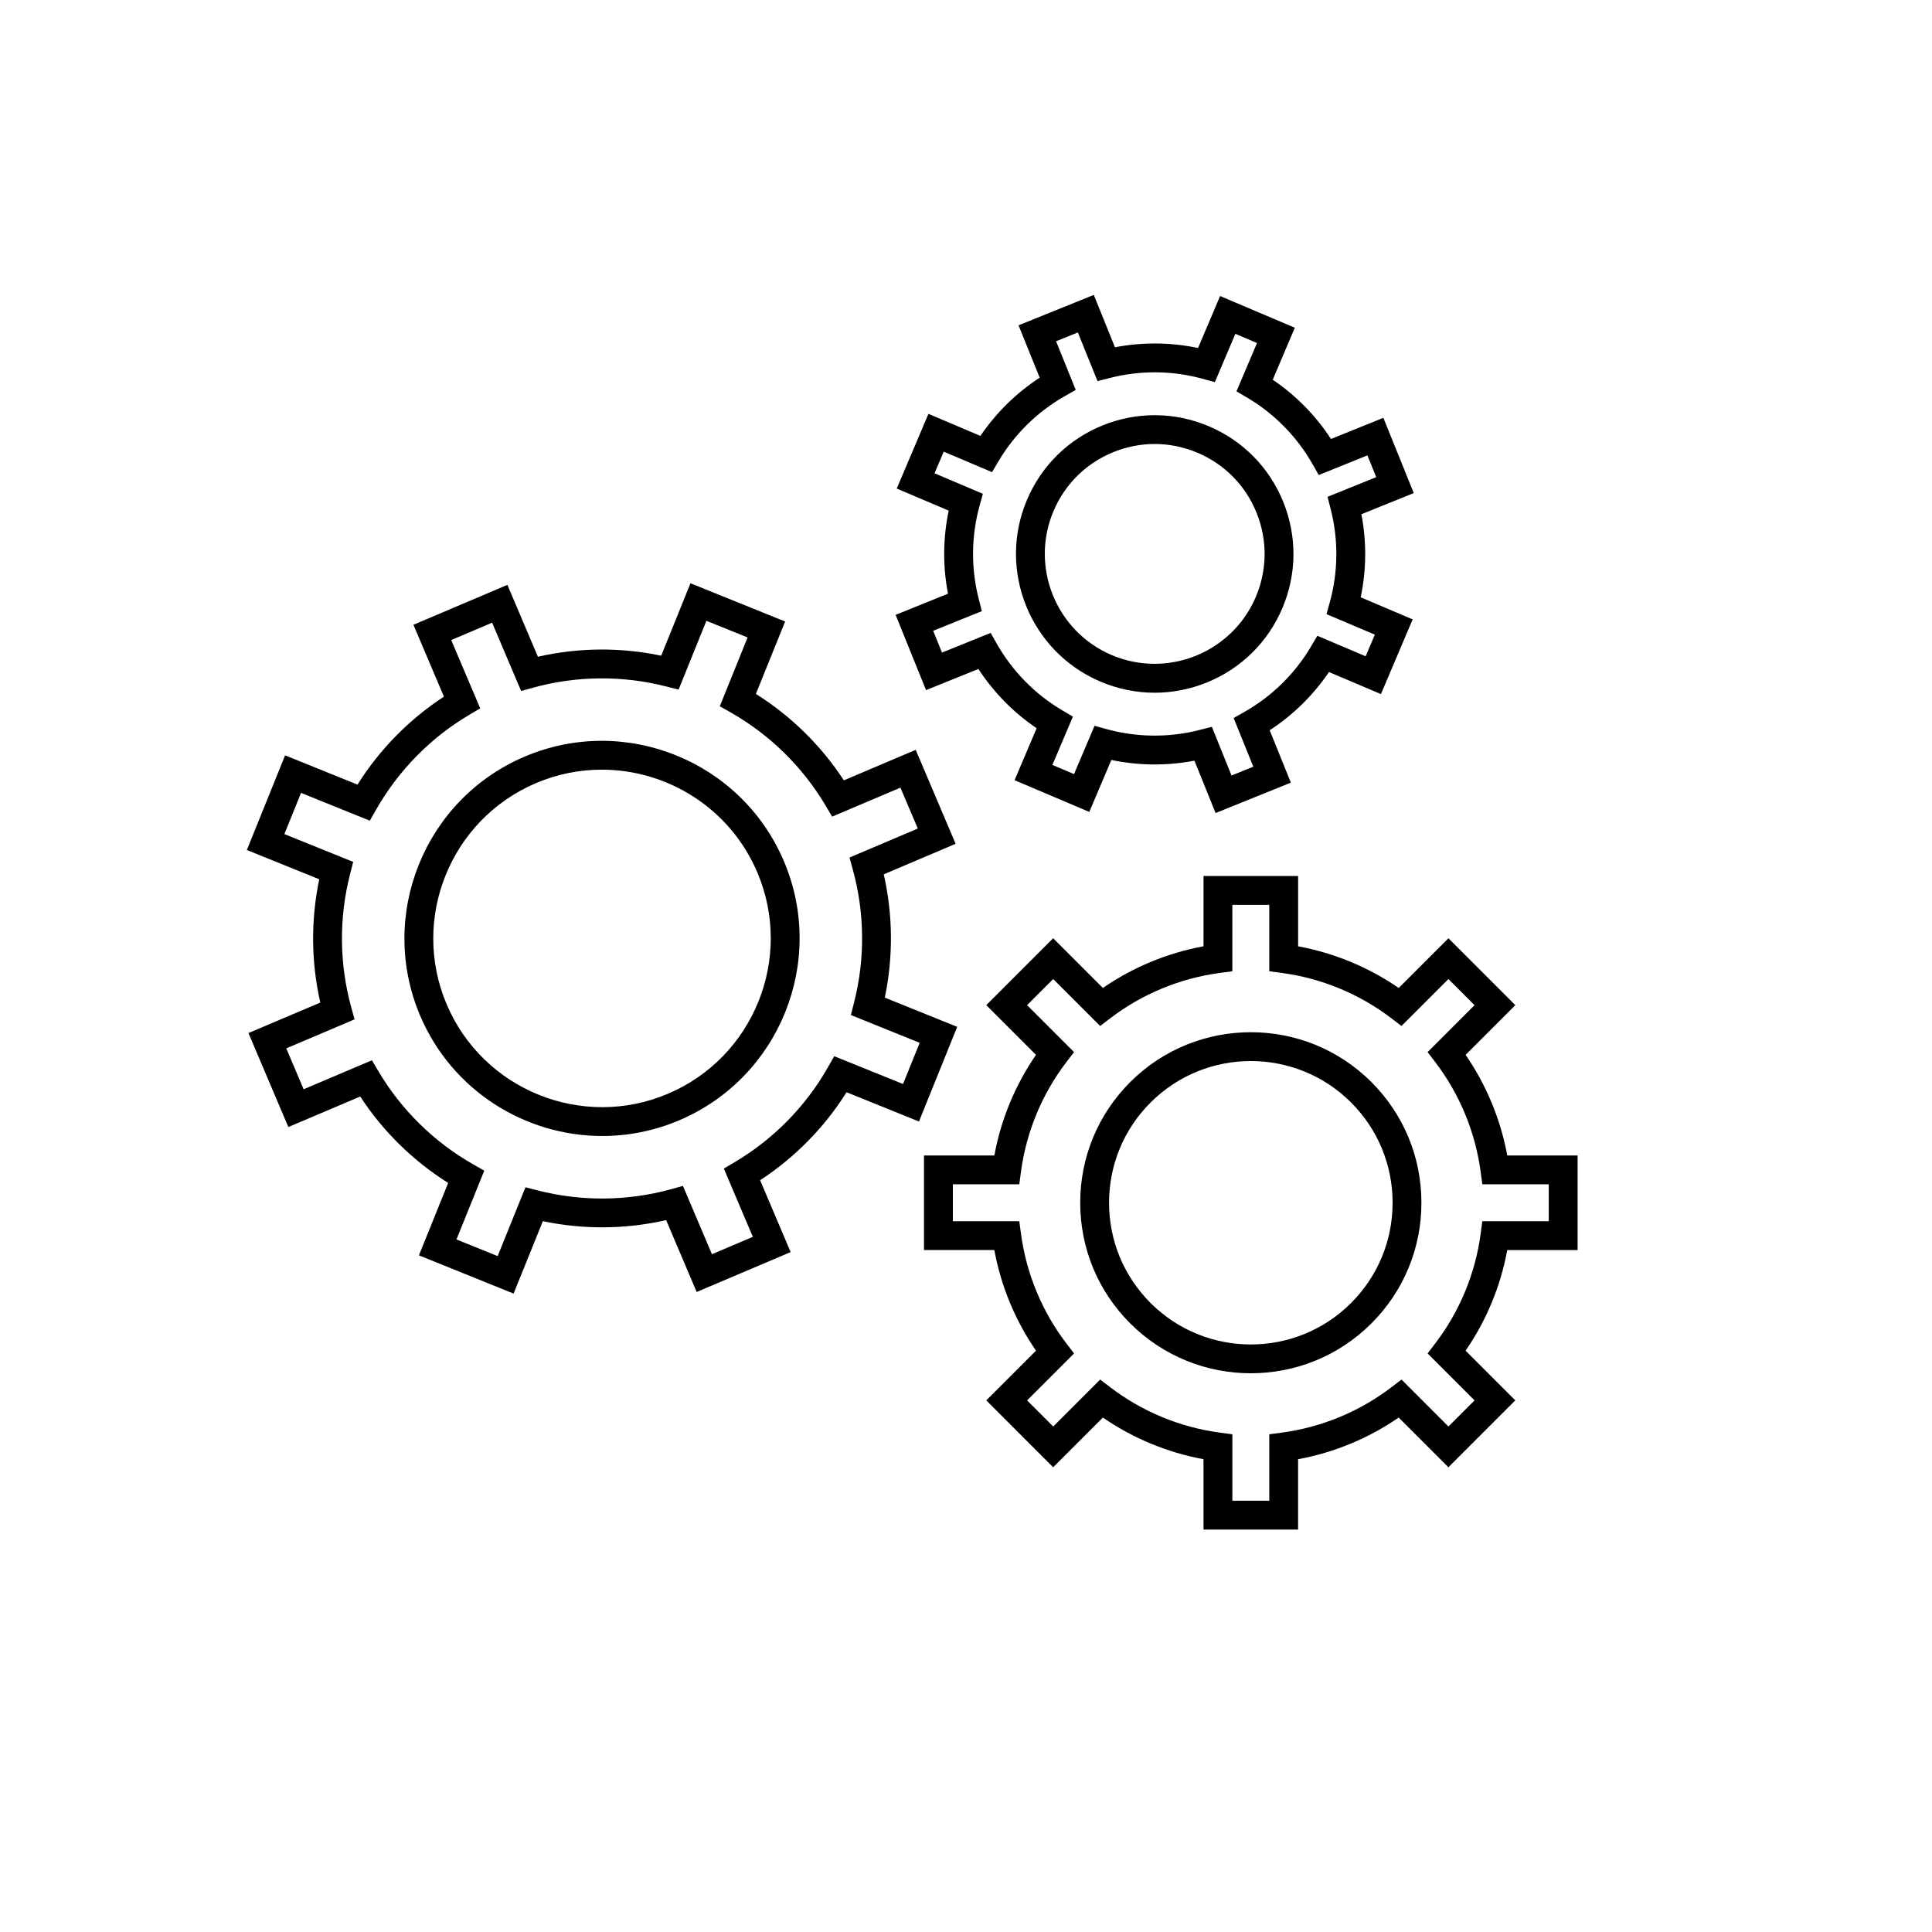 <?xml version="1.0" encoding="UTF-8"?>
<!-- Uploaded to: SVG Repo, www.svgrepo.com, Generator: SVG Repo Mixer Tools -->
<svg fill="#000000" width="800px" height="800px" version="1.1" viewBox="144 144 512 512" xmlns="http://www.w3.org/2000/svg">
 <g>
  <path d="m378.48 408.38c2.262-10.781 2.164-21.957-0.277-32.676l19.043-8.086-10.574-24.906-19.043 8.086c-6.016-9.207-13.984-17.039-23.312-22.902l7.75-19.188-25.086-10.137-7.754 19.191c-10.781-2.262-21.953-2.168-32.676 0.281l-8.086-19.047-24.906 10.574 8.086 19.047c-9.207 6.012-17.039 13.984-22.902 23.312l-19.191-7.754-10.133 25.086 19.188 7.754c-2.262 10.781-2.164 21.957 0.277 32.676l-19.043 8.078 10.574 24.906 19.043-8.086c6.016 9.207 13.984 17.039 23.312 22.902l-7.75 19.188 25.086 10.137 7.754-19.191c10.781 2.262 21.953 2.168 32.676-0.281l8.086 19.047 24.906-10.574-8.086-19.047c9.207-6.012 17.039-13.984 22.902-23.312l19.191 7.754 10.133-25.086zm4.832 22.895-18.234-7.367-1.652 2.906c-5.906 10.391-14.457 19.09-24.719 25.164l-2.879 1.703 7.684 18.098-10.84 4.602-7.684-18.098-3.223 0.887c-11.496 3.164-23.695 3.269-35.273 0.301l-3.238-0.828-7.367 18.234-10.918-4.41 7.367-18.234-2.906-1.652c-10.391-5.91-19.09-14.457-25.164-24.719l-1.703-2.879-18.098 7.684-4.602-10.84 18.098-7.684-0.887-3.223c-3.164-11.496-3.269-23.695-0.301-35.273l0.828-3.238-18.234-7.367 4.41-10.918 18.234 7.367 1.652-2.906c5.906-10.391 14.453-19.09 24.719-25.164l2.879-1.703-7.684-18.098 10.84-4.602 7.684 18.098 3.223-0.887c11.496-3.164 23.695-3.269 35.273-0.301l3.238 0.828 7.367-18.234 10.918 4.41-7.367 18.234 2.906 1.652c10.391 5.91 19.09 14.457 25.164 24.719l1.703 2.879 18.098-7.684 4.602 10.84-18.098 7.684 0.887 3.223c3.164 11.496 3.269 23.695 0.301 35.273l-0.828 3.238 18.234 7.367z"/>
  <path d="m283.08 344.49c-26.578 11.281-39.023 42.082-27.742 68.66 8.457 19.922 27.879 31.902 48.273 31.902 6.812 0 13.734-1.336 20.391-4.164 26.578-11.281 39.023-42.082 27.742-68.66-11.285-26.574-42.086-39.02-68.664-27.738zm37.934 89.367c-22.699 9.637-49.004-0.992-58.641-23.691s0.992-49.008 23.691-58.641c5.684-2.414 11.594-3.555 17.414-3.555 17.418 0 34.004 10.234 41.227 27.246 9.637 22.699-0.992 49.008-23.691 58.641z"/>
  <path d="m543.44 475.28h18.641v-25.066h-18.641c-1.762-9.562-5.531-18.668-11.039-26.664l13.176-13.176-17.727-17.727-13.176 13.176c-7.992-5.508-17.102-9.277-26.664-11.039v-18.641h-25.066l-0.004 18.637c-9.562 1.758-18.672 5.531-26.664 11.039l-13.176-13.176-17.727 17.727 13.176 13.176c-5.508 7.992-9.281 17.102-11.039 26.664h-18.641v25.066h18.641c1.762 9.562 5.531 18.668 11.039 26.664l-13.176 13.176 17.727 17.727 13.176-13.176c7.992 5.508 17.102 9.277 26.664 11.039v18.641h25.066v-18.641c9.562-1.758 18.672-5.531 26.664-11.039l13.176 13.176 17.727-17.727-13.176-13.176c5.516-7.992 9.285-17.098 11.043-26.66zm-8.668 39.84-6.918 6.918-12.445-12.445-2.656 2.031c-8.449 6.457-18.5 10.621-29.066 12.035l-3.312 0.441v17.605h-9.785v-17.602l-3.312-0.445c-10.566-1.414-20.617-5.578-29.066-12.035l-2.656-2.031-12.445 12.445-6.922-6.918 12.445-12.445-2.031-2.656c-6.457-8.449-10.617-18.5-12.035-29.066l-0.449-3.312h-17.602v-9.789h17.605l0.441-3.312c1.414-10.566 5.574-20.617 12.035-29.066l2.031-2.656-12.445-12.445 6.918-6.918 12.445 12.445 2.656-2.031c8.449-6.457 18.5-10.621 29.066-12.035l3.312-0.441v-17.605h9.785v17.602l3.312 0.445c10.566 1.414 20.617 5.578 29.066 12.035l2.656 2.031 12.445-12.445 6.922 6.918-12.445 12.445 2.031 2.656c6.457 8.449 10.617 18.5 12.035 29.066l0.445 3.312h17.602v9.785h-17.605l-0.441 3.312c-1.414 10.566-5.574 20.617-12.035 29.066l-2.031 2.656z"/>
  <path d="m443.51 430.77c-8.539 8.539-13.242 19.895-13.242 31.969 0 12.078 4.703 23.43 13.242 31.969 8.812 8.812 20.391 13.223 31.969 13.223 11.578 0 23.156-4.406 31.969-13.223 8.539-8.539 13.242-19.895 13.242-31.969 0-12.078-4.703-23.43-13.242-31.969-17.625-17.629-46.309-17.629-63.938 0zm58.539 58.539c-7.324 7.324-16.945 10.988-26.566 10.988-9.621 0-19.242-3.664-26.566-10.988-7.098-7.098-11.004-16.531-11.004-26.566 0-10.035 3.91-19.469 11.004-26.566 7.324-7.324 16.945-10.988 26.566-10.988 9.621 0 19.242 3.664 26.566 10.988 7.098 7.098 11.004 16.531 11.004 26.566 0 10.035-3.91 19.469-11.004 26.566z"/>
  <path d="m389.41 326.89 13.879-5.606c4.047 6.207 9.305 11.559 15.43 15.707l-5.848 13.773 19.801 8.406 5.848-13.773c7.242 1.527 14.738 1.59 22.016 0.188l5.609 13.879 19.945-8.059-5.609-13.879c6.207-4.047 11.559-9.301 15.707-15.43l13.773 5.848 8.406-19.801-13.773-5.848c1.527-7.238 1.59-14.742 0.188-22.016l13.879-5.609-8.059-19.941-13.879 5.606c-4.047-6.207-9.301-11.559-15.43-15.707l5.848-13.773-19.801-8.406-5.848 13.773c-7.242-1.523-14.738-1.59-22.016-0.188l-5.609-13.879-19.945 8.055 5.606 13.879c-6.207 4.047-11.559 9.305-15.707 15.43l-13.773-5.848-8.406 19.801 13.773 5.848c-1.527 7.238-1.59 14.742-0.188 22.016l-13.879 5.609zm14.789-20.934-0.828-3.238c-2.074-8.086-2-16.605 0.211-24.633l0.887-3.223-12.805-5.434 2.434-5.734 12.801 5.434 1.703-2.879c4.238-7.168 10.316-13.137 17.574-17.262l2.906-1.652-5.211-12.898 5.773-2.332 5.211 12.898 3.238-0.828c8.086-2.07 16.605-2 24.633 0.211l3.223 0.887 5.434-12.801 5.734 2.434-5.434 12.801 2.879 1.703c7.168 4.242 13.137 10.316 17.266 17.574l1.652 2.906 12.898-5.211 2.332 5.773-12.898 5.211 0.828 3.238c2.074 8.086 2 16.605-0.211 24.633l-0.887 3.223 12.805 5.434-2.434 5.734-12.801-5.434-1.703 2.879c-4.238 7.168-10.316 13.137-17.574 17.262l-2.906 1.652 5.211 12.898-5.773 2.332-5.211-12.898-3.238 0.828c-8.086 2.07-16.605 2-24.633-0.211l-3.223-0.887-5.434 12.801-5.734-2.434 5.434-12.801-2.879-1.703c-7.168-4.242-13.137-10.316-17.266-17.574l-1.652-2.906-12.898 5.211-2.332-5.773z"/>
  <path d="m435.64 324.64c4.621 1.961 9.488 2.941 14.359 2.941 4.66 0 9.324-0.898 13.777-2.695 9.105-3.68 16.23-10.684 20.066-19.719 3.836-9.039 3.922-19.031 0.246-28.133-3.68-9.105-10.684-16.23-19.719-20.066-9.039-3.836-19.031-3.922-28.133-0.246-9.105 3.68-16.23 10.684-20.066 19.719-7.926 18.656 0.809 40.277 19.469 48.199zm-12.441-45.219c3.039-7.16 8.684-12.707 15.895-15.621 3.527-1.426 7.219-2.137 10.91-2.137 3.859 0 7.715 0.777 11.375 2.332 7.16 3.039 12.707 8.684 15.621 15.895 2.914 7.211 2.844 15.125-0.195 22.285-4.703 11.078-15.504 17.742-26.844 17.742-3.789 0-7.637-0.742-11.34-2.312-14.777-6.273-21.695-23.402-15.422-38.184z"/>
 </g>
</svg>